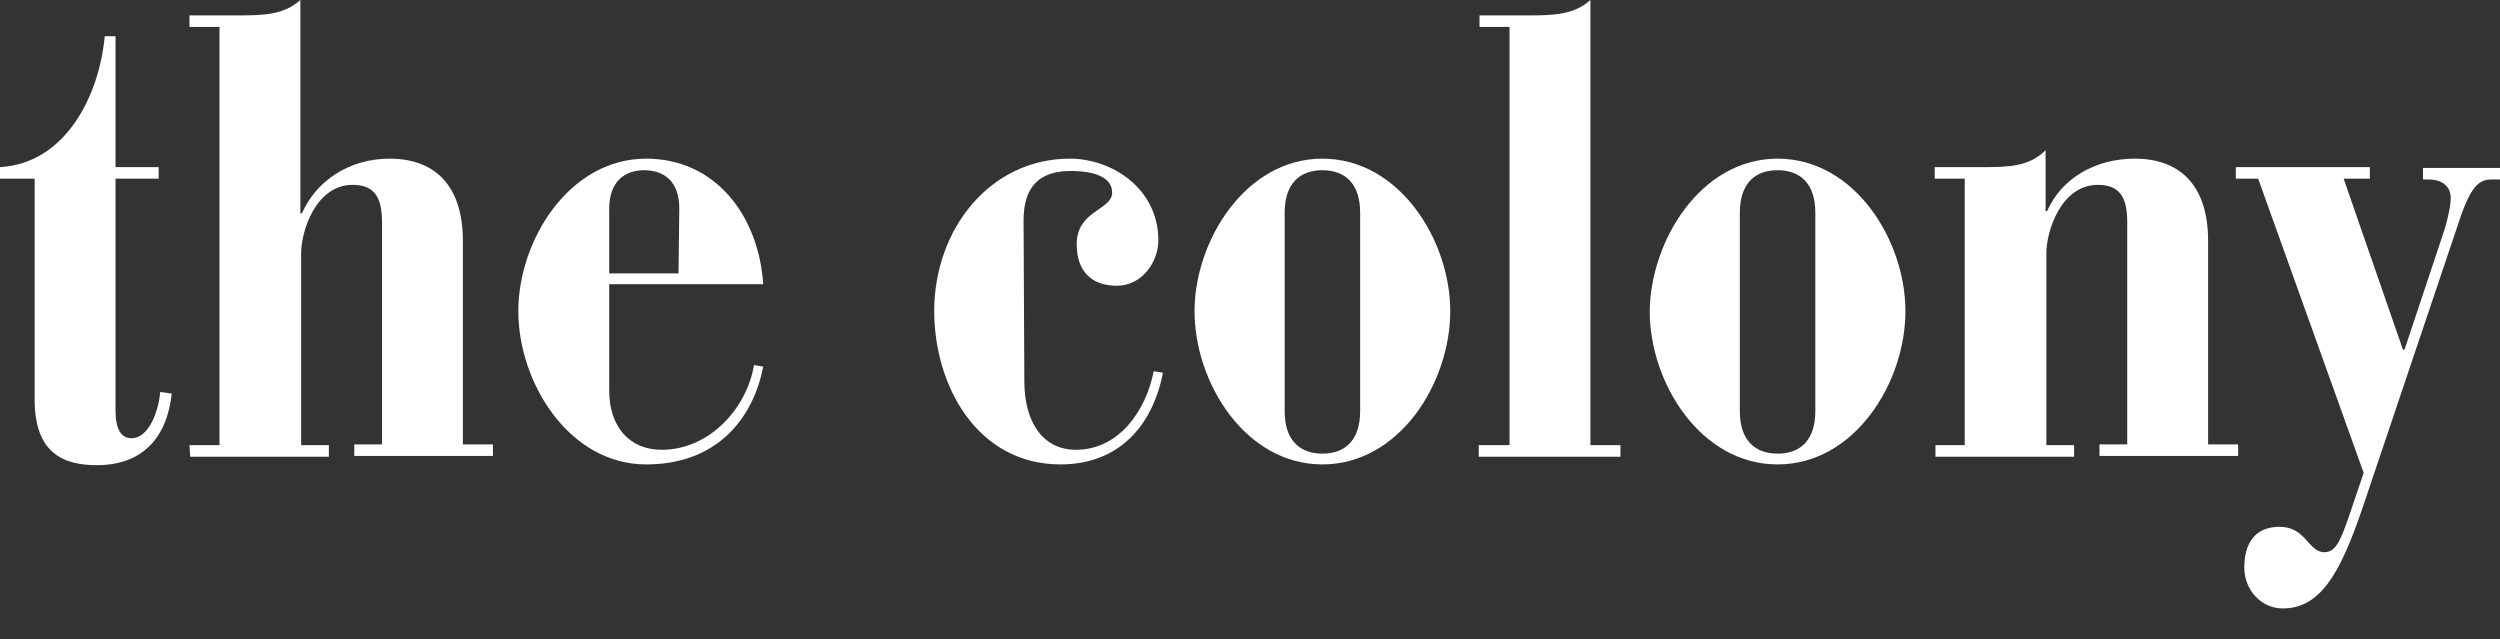 <?xml version="1.0" encoding="utf-8"?>
<!-- Generator: Adobe Illustrator 23.0.3, SVG Export Plug-In . SVG Version: 6.00 Build 0)  -->
<svg version="1.1" id="Layer_1" xmlns="http://www.w3.org/2000/svg" xmlns:xlink="http://www.w3.org/1999/xlink" x="0px" y="0px"
	 width="324.6px" height="83px" viewBox="0 0 324.6 83" style="enable-background:new 0 0 324.6 83;" xml:space="preserve">
<rect x="0" y="0" width="324.6" height="83" fill="#333333" stroke="none"/>
<style type="text/css">
	.st0{fill:#FFFFFF;}
</style>
<g>
	<g>
		<path class="st0" d="M4.5,23.2H0v-1.5c8.6-0.5,12.9-9.4,13.6-17H15v17h5.6v1.5H15v30.1c0,2.4,0.7,3.6,2.1,3.6c2.2,0,3.5-3.5,3.7-6
			l1.5,0.2c-0.6,5.7-3.8,9.3-9.7,9.3c-4.3,0-8.1-1.5-8.1-8.5C4.5,51.9,4.5,23.2,4.5,23.2z"/>
		<path class="st0" d="M24.6,57.8h3.9V3.5h-3.9V2H31c3.3,0,5.9-0.1,8-2v27.7h0.2c1.8-4.1,6-7.1,11.4-7.1s9.5,3,9.5,10.7v26.4H64v1.5
			H46v-1.5h3.6V28.9c0-2.9-0.7-4.9-3.8-4.9c-4.8,0-6.7,6-6.7,8.9v24.9h3.6v1.5h-18L24.6,57.8L24.6,57.8z"/>
		<path class="st0" d="M79.1,50.7c0,4.9,2.8,7.7,6.8,7.7c6.3,0,11.1-5.5,12-11l1.2,0.2c-1.4,7.1-6.3,12.7-15.2,12.7
			c-10,0-16.6-10.6-16.6-19.9c0-9.2,6.6-19.8,16.6-19.8c9,0,14.6,7.4,15.2,16.3h-20V50.7z M88.2,27.1c0-3.6-2-5-4.6-5
			c-2.4,0-4.5,1.4-4.5,5v8.4h9L88.2,27.1L88.2,27.1z"/>
		<path class="st0" d="M133,49.5c0,5.3,2.4,8.9,6.7,8.9c5.6,0,9.1-5.1,10.1-10.2l1.2,0.2c-1.4,7.1-5.9,11.9-13.3,11.9
			c-10.8,0-16.4-10.2-16.4-19.9c0-10.7,7.3-19.8,17.6-19.8c5.5,0,11.5,3.9,11.5,10.6c0,2.8-2.1,5.9-5.4,5.9c-3.3,0-5.2-1.9-5.2-5.4
			c0-4.4,4.6-4.4,4.6-6.7c0-1.9-2.1-2.8-5.4-2.8c-4.1,0-6.1,2.1-6.1,6.4L133,49.5L133,49.5z"/>
		<path class="st0" d="M171.7,20.6c10,0,16.6,10.6,16.6,19.8c0,9.3-6.6,19.9-16.6,19.9s-16.6-10.6-16.6-19.9
			C155.1,31.3,161.7,20.6,171.7,20.6z M176.6,27.6c0-3.7-1.9-5.5-4.9-5.5s-4.9,1.8-4.9,5.5v25.8c0,3.7,1.9,5.5,4.9,5.5
			s4.9-1.8,4.9-5.5V27.6z"/>
		<path class="st0" d="M192.1,57.8h3.9V3.5h-3.9V2h6.4c3.3,0,5.9-0.1,8-2v57.8h3.9v1.5H192v-1.5H192.1z"/>
		<path class="st0" d="M230.8,20.6c10,0,16.6,10.6,16.6,19.8c0,9.3-6.6,19.9-16.6,19.9s-16.6-10.6-16.6-19.9
			C214.3,31.3,220.8,20.6,230.8,20.6z M235.7,27.6c0-3.7-1.9-5.5-4.9-5.5s-4.9,1.8-4.9,5.5v25.8c0,3.7,1.9,5.5,4.9,5.5
			s4.9-1.8,4.9-5.5V27.6z"/>
		<path class="st0" d="M251.2,57.8h3.9V23.2h-3.9v-1.5h6.4c3.3,0,5.9-0.1,8-2.2v7.9h0.2c1.9-4.3,6.3-6.8,11.4-6.8
			c5.4,0,9.5,3,9.5,10.7v26.4h3.9v1.5h-18v-1.5h3.6V28.9c0-2.9-0.7-4.9-3.8-4.9c-4.8,0-6.7,6-6.7,8.9v24.9h3.6v1.5h-18v-1.5H251.2z"
			/>
		<path class="st0" d="M293.2,23.2h-2.9v-1.5h17.4v1.5h-3.4l7.7,22.2h0.2l4.9-14.7c0.5-1.4,1.1-3.7,1.1-5c0-1.5-1.1-2.4-2.9-2.4
			h-0.7v-1.5h10.1v1.5h-1.1c-1.5,0-2.6,0.5-4.1,4.8l-12.8,38c-2.9,8.5-5.5,12.9-10.3,12.9c-2.8,0-5-2.4-5-5.3c0-2.8,1.1-5.3,4.6-5.3
			c3.4,0,3.7,3.3,5.8,3.3c1.5,0,2.1-1.6,3.1-4.4l2-5.9L293.2,23.2z"/>
	</g>
</g>
</svg>

